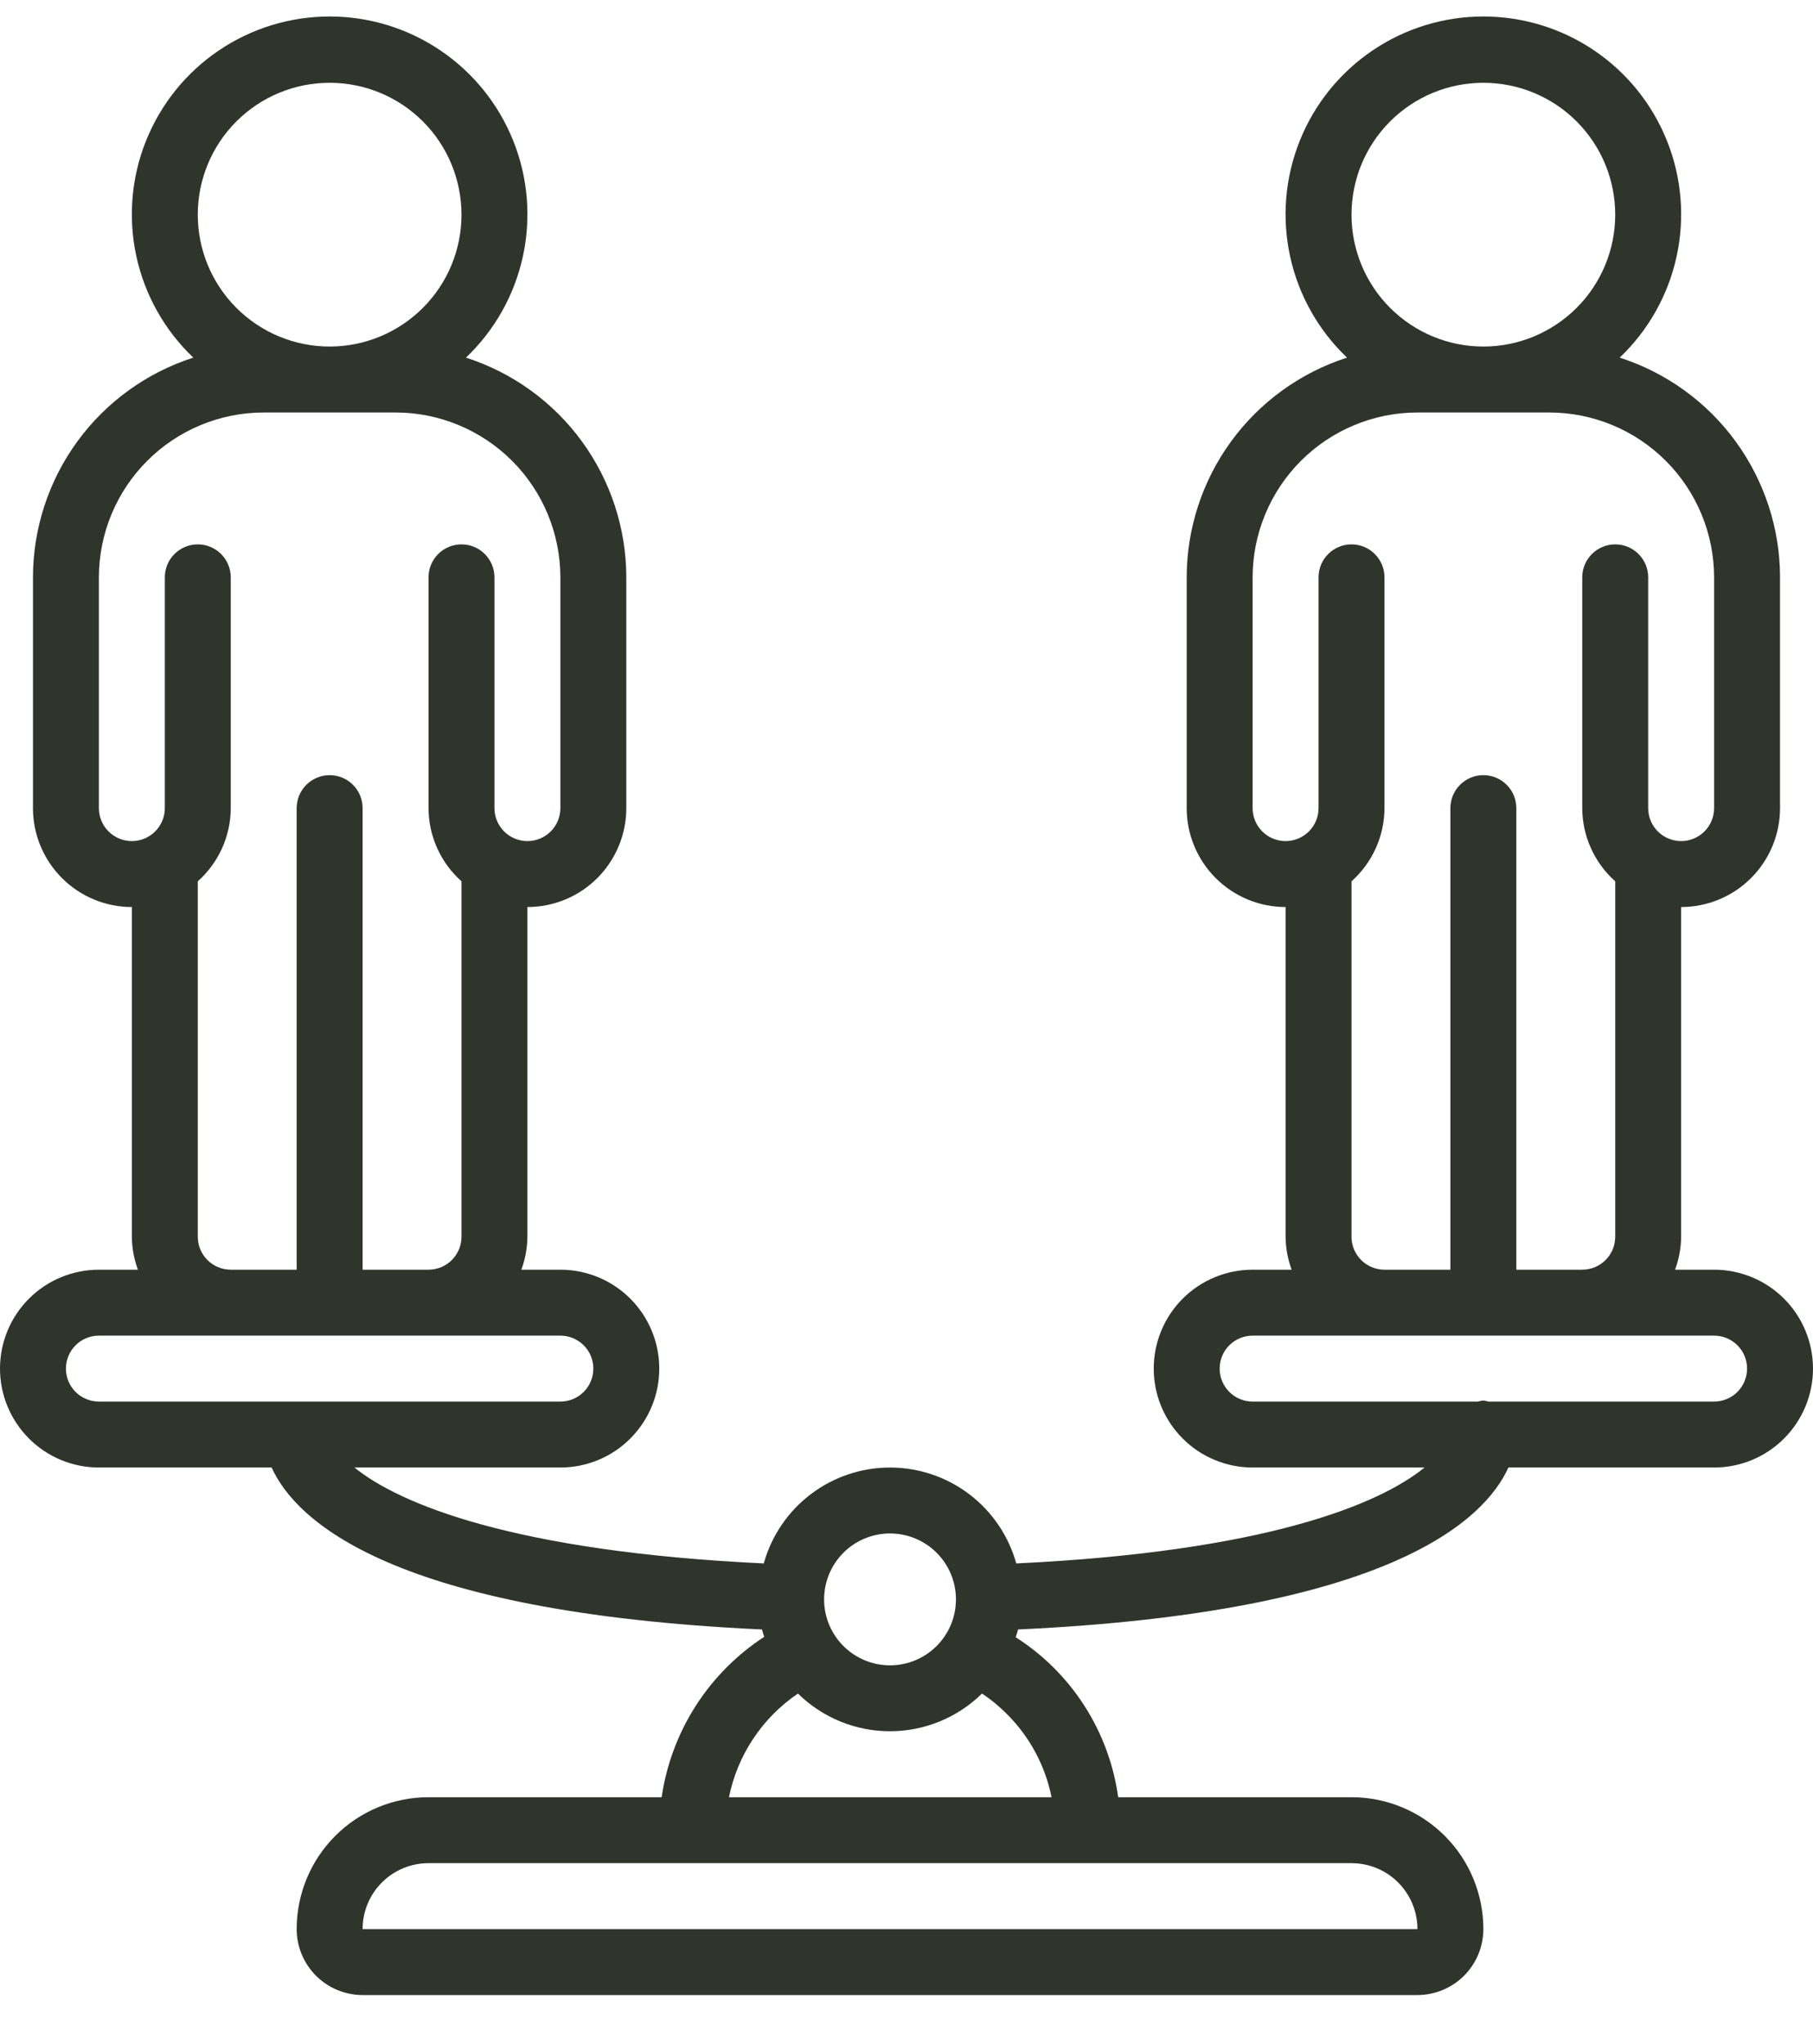 <svg width="55" height="62" viewBox="0 0 55 62" fill="none" xmlns="http://www.w3.org/2000/svg">
<g clip-path="url(#clip0_3549_7)">
<path d="M0 41.511C0 42.306 0.316 43.069 0.879 43.632C1.441 44.195 2.204 44.511 3 44.511H8.24C8.971 46.122 11.879 48.903 23.115 49.423C23.133 49.499 23.162 49.571 23.184 49.646C22.35 50.189 21.641 50.904 21.104 51.743C20.568 52.582 20.216 53.525 20.072 54.511H13C11.939 54.511 10.922 54.932 10.172 55.682C9.421 56.432 9 57.45 9 58.511C9 59.041 9.211 59.55 9.586 59.925C9.961 60.3 10.47 60.511 11 60.511H43C43.53 60.511 44.039 60.3 44.414 59.925C44.789 59.55 45 59.041 45 58.511C45 57.45 44.579 56.432 43.828 55.682C43.078 54.932 42.061 54.511 41 54.511H33.922C33.786 53.525 33.437 52.58 32.9 51.742C32.363 50.904 31.651 50.193 30.812 49.658C30.836 49.579 30.866 49.504 30.885 49.423C42.121 48.903 45.029 46.123 45.76 44.511H52C52.796 44.511 53.559 44.195 54.121 43.632C54.684 43.069 55 42.306 55 41.511C55 40.715 54.684 39.952 54.121 39.389C53.559 38.827 52.796 38.511 52 38.511H50.816C50.934 38.191 50.996 37.852 51 37.511V27.511C51.796 27.511 52.559 27.195 53.121 26.632C53.684 26.069 54 25.306 54 24.511V17.511C53.998 16.028 53.526 14.585 52.652 13.387C51.778 12.19 50.547 11.301 49.136 10.847C50.005 10.02 50.606 8.952 50.862 7.78C51.118 6.608 51.017 5.387 50.571 4.273C50.126 3.159 49.357 2.204 48.364 1.532C47.371 0.859 46.199 0.5 45 0.5C43.801 0.5 42.629 0.859 41.636 1.532C40.643 2.204 39.874 3.159 39.429 4.273C38.983 5.387 38.882 6.608 39.138 7.78C39.394 8.952 39.995 10.02 40.864 10.847C39.453 11.301 38.222 12.19 37.348 13.387C36.474 14.585 36.002 16.028 36 17.511V24.511C36 25.306 36.316 26.069 36.879 26.632C37.441 27.195 38.204 27.511 39 27.511V37.511C39.003 37.852 39.066 38.191 39.184 38.511H38C37.204 38.511 36.441 38.827 35.879 39.389C35.316 39.952 35 40.715 35 41.511C35 42.306 35.316 43.069 35.879 43.632C36.441 44.195 37.204 44.511 38 44.511H43.215C41.836 45.636 38.365 47.062 30.83 47.42C30.597 46.583 30.096 45.846 29.405 45.321C28.713 44.796 27.868 44.511 27 44.511C26.132 44.511 25.287 44.796 24.595 45.321C23.904 45.846 23.403 46.583 23.17 47.42C15.577 47.059 12.108 45.611 10.753 44.511H17C17.796 44.511 18.559 44.195 19.121 43.632C19.684 43.069 20 42.306 20 41.511C20 40.715 19.684 39.952 19.121 39.389C18.559 38.827 17.796 38.511 17 38.511H15.816C15.934 38.191 15.996 37.852 16 37.511V27.511C16.796 27.511 17.559 27.195 18.121 26.632C18.684 26.069 19 25.306 19 24.511V17.511C18.998 16.028 18.526 14.585 17.652 13.387C16.778 12.19 15.547 11.301 14.136 10.847C15.005 10.02 15.606 8.952 15.862 7.78C16.118 6.608 16.017 5.387 15.571 4.273C15.126 3.159 14.357 2.204 13.364 1.532C12.371 0.859 11.199 0.5 10 0.5C8.801 0.5 7.629 0.859 6.636 1.532C5.643 2.204 4.874 3.159 4.429 4.273C3.983 5.387 3.882 6.608 4.138 7.78C4.394 8.952 4.995 10.02 5.864 10.847C4.453 11.301 3.222 12.19 2.348 13.387C1.474 14.585 1.002 16.028 1 17.511V24.511C1 25.306 1.316 26.069 1.879 26.632C2.441 27.195 3.204 27.511 4 27.511V37.511C4.003 37.852 4.066 38.191 4.184 38.511H3C2.204 38.511 1.441 38.827 0.879 39.389C0.316 39.952 0 40.715 0 41.511ZM45 2.511C46.061 2.511 47.078 2.932 47.828 3.682C48.579 4.432 49 5.45 49 6.511C49 7.572 48.579 8.589 47.828 9.339C47.078 10.089 46.061 10.511 45 10.511C43.939 10.511 42.922 10.089 42.172 9.339C41.421 8.589 41 7.572 41 6.511C41 5.45 41.421 4.432 42.172 3.682C42.922 2.932 43.939 2.511 45 2.511ZM41 37.511V26.731C41.313 26.452 41.564 26.11 41.737 25.727C41.909 25.345 41.999 24.93 42 24.511V17.511C42 17.245 41.895 16.991 41.707 16.804C41.52 16.616 41.265 16.511 41 16.511C40.735 16.511 40.48 16.616 40.293 16.804C40.105 16.991 40 17.245 40 17.511V24.511C40 24.776 39.895 25.03 39.707 25.218C39.52 25.405 39.265 25.511 39 25.511C38.735 25.511 38.48 25.405 38.293 25.218C38.105 25.03 38 24.776 38 24.511V17.511C38.002 16.185 38.529 14.914 39.466 13.977C40.404 13.04 41.674 12.512 43 12.511H47C48.326 12.512 49.596 13.04 50.534 13.977C51.471 14.914 51.998 16.185 52 17.511V24.511C52 24.776 51.895 25.03 51.707 25.218C51.52 25.405 51.265 25.511 51 25.511C50.735 25.511 50.48 25.405 50.293 25.218C50.105 25.03 50 24.776 50 24.511V17.511C50 17.245 49.895 16.991 49.707 16.804C49.52 16.616 49.265 16.511 49 16.511C48.735 16.511 48.48 16.616 48.293 16.804C48.105 16.991 48 17.245 48 17.511V24.511C48.001 24.93 48.091 25.345 48.263 25.727C48.436 26.11 48.687 26.452 49 26.731V37.511C49 37.776 48.895 38.03 48.707 38.218C48.52 38.405 48.265 38.511 48 38.511H46V24.511C46 24.245 45.895 23.991 45.707 23.804C45.52 23.616 45.265 23.511 45 23.511C44.735 23.511 44.48 23.616 44.293 23.804C44.105 23.991 44 24.245 44 24.511V38.511H42C41.735 38.511 41.48 38.405 41.293 38.218C41.105 38.03 41 37.776 41 37.511ZM37 41.511C37 41.245 37.105 40.991 37.293 40.804C37.48 40.616 37.735 40.511 38 40.511H52C52.265 40.511 52.52 40.616 52.707 40.804C52.895 40.991 53 41.245 53 41.511C53 41.776 52.895 42.03 52.707 42.218C52.52 42.405 52.265 42.511 52 42.511H45.151C45.102 42.495 45.052 42.485 45.001 42.479C44.944 42.484 44.887 42.495 44.831 42.511H38C37.735 42.511 37.48 42.405 37.293 42.218C37.105 42.03 37 41.776 37 41.511ZM43 58.511H11C11 57.98 11.211 57.471 11.586 57.096C11.961 56.721 12.47 56.511 13 56.511H41C41.53 56.511 42.039 56.721 42.414 57.096C42.789 57.471 43 57.98 43 58.511ZM22.114 54.511C22.374 53.229 23.125 52.101 24.207 51.367C24.951 52.099 25.954 52.51 26.998 52.51C28.043 52.51 29.046 52.099 29.79 51.367C30.06 51.545 30.31 51.75 30.536 51.979C31.233 52.668 31.708 53.55 31.9 54.511H22.114ZM27 46.511C27.53 46.511 28.039 46.721 28.414 47.096C28.789 47.471 29 47.98 29 48.511C29 49.041 28.789 49.55 28.414 49.925C28.039 50.3 27.53 50.511 27 50.511C26.47 50.511 25.961 50.3 25.586 49.925C25.211 49.55 25 49.041 25 48.511C25 47.98 25.211 47.471 25.586 47.096C25.961 46.721 26.47 46.511 27 46.511ZM18 41.511C18 41.776 17.895 42.03 17.707 42.218C17.52 42.405 17.265 42.511 17 42.511H3C2.735 42.511 2.48 42.405 2.293 42.218C2.105 42.03 2 41.776 2 41.511C2 41.245 2.105 40.991 2.293 40.804C2.48 40.616 2.735 40.511 3 40.511H17C17.265 40.511 17.52 40.616 17.707 40.804C17.895 40.991 18 41.245 18 41.511ZM10 2.511C11.061 2.511 12.078 2.932 12.828 3.682C13.579 4.432 14 5.45 14 6.511C14 7.572 13.579 8.589 12.828 9.339C12.078 10.089 11.061 10.511 10 10.511C8.939 10.511 7.922 10.089 7.172 9.339C6.421 8.589 6 7.572 6 6.511C6 5.45 6.421 4.432 7.172 3.682C7.922 2.932 8.939 2.511 10 2.511ZM6 37.511V26.731C6.313 26.452 6.564 26.11 6.737 25.727C6.909 25.345 6.999 24.93 7 24.511V17.511C7 17.245 6.895 16.991 6.707 16.804C6.52 16.616 6.265 16.511 6 16.511C5.735 16.511 5.48 16.616 5.293 16.804C5.105 16.991 5 17.245 5 17.511V24.511C5 24.776 4.895 25.03 4.707 25.218C4.52 25.405 4.265 25.511 4 25.511C3.735 25.511 3.48 25.405 3.293 25.218C3.105 25.03 3 24.776 3 24.511V17.511C3.002 16.185 3.529 14.914 4.466 13.977C5.404 13.04 6.674 12.512 8 12.511H12C13.326 12.512 14.596 13.04 15.534 13.977C16.471 14.914 16.998 16.185 17 17.511V24.511C17 24.776 16.895 25.03 16.707 25.218C16.52 25.405 16.265 25.511 16 25.511C15.735 25.511 15.48 25.405 15.293 25.218C15.105 25.03 15 24.776 15 24.511V17.511C15 17.245 14.895 16.991 14.707 16.804C14.52 16.616 14.265 16.511 14 16.511C13.735 16.511 13.48 16.616 13.293 16.804C13.105 16.991 13 17.245 13 17.511V24.511C13.001 24.93 13.091 25.345 13.263 25.727C13.436 26.11 13.687 26.452 14 26.731V37.511C14 37.776 13.895 38.03 13.707 38.218C13.52 38.405 13.265 38.511 13 38.511H11V24.511C11 24.245 10.895 23.991 10.707 23.804C10.52 23.616 10.265 23.511 10 23.511C9.735 23.511 9.48 23.616 9.293 23.804C9.105 23.991 9 24.245 9 24.511V38.511H7C6.735 38.511 6.48 38.405 6.293 38.218C6.105 38.03 6 37.776 6 37.511Z" fill="#2F352B"/>
</g>
<defs>
<clipPath id="clip0_3549_7">
<rect width="55" height="61" fill="white" transform="translate(0 0.5)"/>
</clipPath>
</defs>
</svg>
